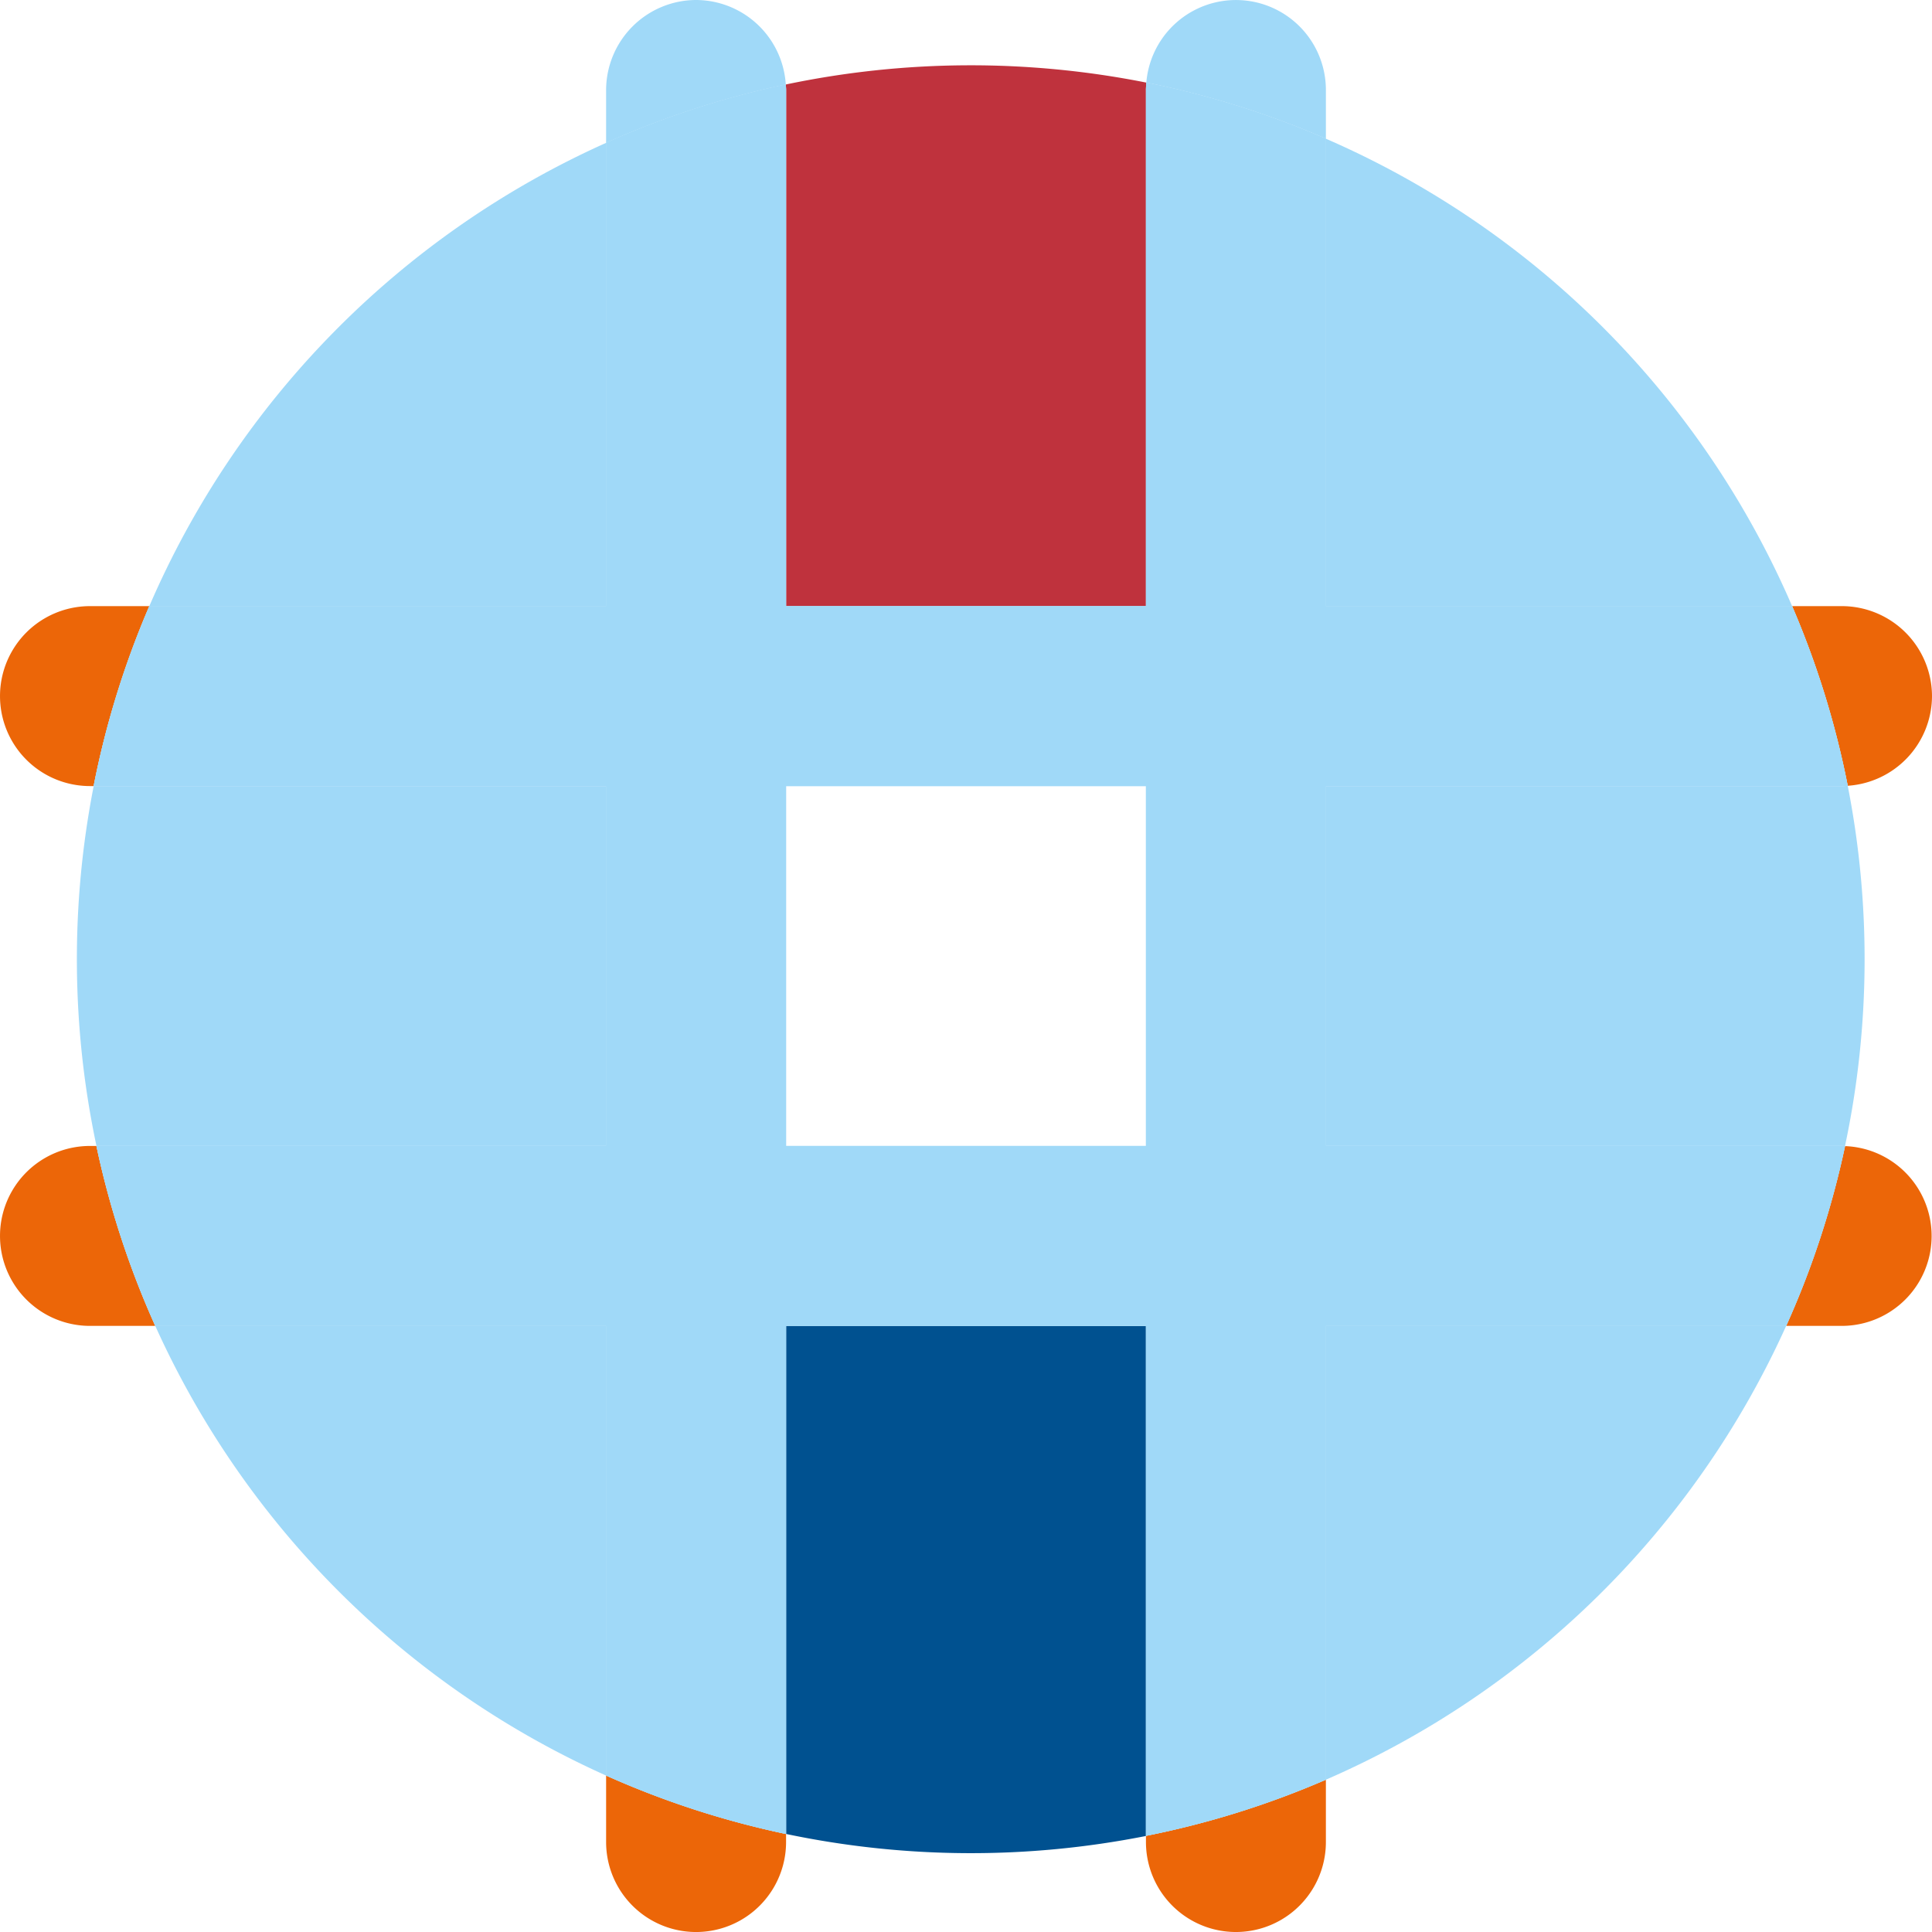 <svg xmlns="http://www.w3.org/2000/svg" width="95.849" height="95.849" viewBox="0 0 95.849 95.849">
  <g id="Group_73" data-name="Group 73" transform="translate(-27.154 -26.169)">
    <path id="Path_1" data-name="Path 1" d="M113.621,57.53a4.476,4.476,0,0,0-4.463-4.463h-2.477a43.993,43.993,0,0,1,2.759,8.912A4.474,4.474,0,0,0,113.621,57.53Z" transform="translate(9.382 3.173)" fill="#ec6608" style="mix-blend-mode: multiply;isolation: isolate"/>
    <path id="Path_2" data-name="Path 2" d="M86.932,30.633a4.462,4.462,0,0,0-8.909-.366,44,44,0,0,1,8.909,2.784Z" transform="translate(6.001 0)" fill="#a0d9f8" style="mix-blend-mode: multiply;isolation: isolate"/>
    <path id="Path_3" data-name="Path 3" d="M31.618,53.067a4.463,4.463,0,1,0,0,8.927H31.8a43.97,43.97,0,0,1,2.763-8.927Z" transform="translate(0 3.173)" fill="#ec6608" style="mix-blend-mode: multiply;isolation: isolate"/>
    <path id="Path_4" data-name="Path 4" d="M58.515,26.169a4.477,4.477,0,0,0-4.464,4.464v2.623a44.045,44.045,0,0,1,8.914-2.894A4.474,4.474,0,0,0,58.515,26.169Z" transform="translate(3.173 0)" fill="#a0d9f8" style="mix-blend-mode: multiply;isolation: isolate"/>
    <path id="Path_5" data-name="Path 5" d="M31.618,77.022a4.463,4.463,0,1,0,0,8.927h3.239a44.021,44.021,0,0,1-2.92-8.927Z" transform="translate(0 5.999)" fill="#ec6608" style="mix-blend-mode: multiply;isolation: isolate"/>
    <path id="Path_6" data-name="Path 6" d="M78.007,108.238a4.463,4.463,0,0,0,8.927,0v-3.093a44.026,44.026,0,0,1-8.927,2.787Z" transform="translate(5.999 9.317)" fill="#ec6608" style="mix-blend-mode: multiply;isolation: isolate"/>
    <path id="Path_7" data-name="Path 7" d="M54.051,108.26a4.464,4.464,0,0,0,8.928,0v-.4a44.019,44.019,0,0,1-8.928-2.9Z" transform="translate(3.173 9.295)" fill="#ec6608" style="mix-blend-mode: multiply;isolation: isolate"/>
    <path id="Path_8" data-name="Path 8" d="M109.335,77.029a44.015,44.015,0,0,1-2.918,8.919h2.773a4.461,4.461,0,0,0,.145-8.919Z" transform="translate(9.351 6)" fill="#ec6608" style="mix-blend-mode: multiply;isolation: isolate"/>
    <path id="Path_9" data-name="Path 9" d="M85.992,107.521a44.512,44.512,0,0,0,22.835-22.514H85.992Z" transform="translate(6.941 6.941)" fill="#a0d9f8" style="mix-blend-mode: multiply;isolation: isolate"/>
    <path id="Path_10" data-name="Path 10" d="M62.037,85.007v25.206a44.62,44.62,0,0,0,17.854.1v-25.3Z" transform="translate(4.115 6.941)" fill="#005190"/>
    <path id="Path_11" data-name="Path 11" d="M34.044,85.007a44.512,44.512,0,0,0,22.367,22.309V85.007Z" transform="translate(0.813 6.941)" fill="#a0d9f8" style="mix-blend-mode: multiply;isolation: isolate"/>
    <path id="Path_12" data-name="Path 12" d="M109.122,55.514a44.5,44.5,0,0,0-23.13-23.189V55.514Z" transform="translate(6.941 0.726)" fill="#a0d9f8" style="mix-blend-mode: multiply;isolation: isolate"/>
    <path id="Path_13" data-name="Path 13" d="M56.822,61.052H31.4a44.654,44.654,0,0,0,.138,17.854H56.822Z" transform="translate(0.402 4.115)" fill="#a0d9f8" style="mix-blend-mode: multiply;isolation: isolate"/>
    <path id="Path_14" data-name="Path 14" d="M62.039,55.9H79.893V30.291c0-.123.009-.245.018-.366a44.644,44.644,0,0,0-17.886.094c.006.091.015.18.015.272Z" transform="translate(4.114 0.342)" fill="#bf323d"/>
    <path id="Path_15" data-name="Path 15" d="M56.442,32.508A44.5,44.5,0,0,0,33.78,55.492H56.442Z" transform="translate(0.782 0.748)" fill="#a0d9f8" style="mix-blend-mode: multiply;isolation: isolate"/>
    <path id="Path_16" data-name="Path 16" d="M85.992,61.054V78.907H111.6c.049,0,.1.006.145.008a44.629,44.629,0,0,0,.136-17.876c-.094.006-.187.015-.282.015Z" transform="translate(6.941 4.114)" fill="#a0d9f8" style="mix-blend-mode: multiply;isolation: isolate"/>
    <path id="Path_17" data-name="Path 17" d="M118.05,82.589H92.443V64.735H118.05c.1,0,.188-.009.282-.015a43.993,43.993,0,0,0-2.759-8.912H92.443V32.619a44,44,0,0,0-8.909-2.784c-.009.121-.018.243-.018.366V55.808H65.662V30.2c0-.092-.009-.181-.015-.272a44.045,44.045,0,0,0-8.914,2.894V55.808H34.071a43.97,43.97,0,0,0-2.762,8.927H56.734V82.589H31.447a44.021,44.021,0,0,0,2.92,8.927H56.734v22.309a44.02,44.02,0,0,0,8.928,2.9V91.516H83.516v25.3a44.027,44.027,0,0,0,8.927-2.787V91.516h22.835A44.014,44.014,0,0,0,118.2,82.6C118.146,82.594,118.1,82.589,118.05,82.589Zm-34.534,0H65.662V64.735H83.516Z" transform="translate(0.49 0.432)" fill="#a0d9f8" style="mix-blend-mode: multiply;isolation: isolate"/>
    <path id="Path_18" data-name="Path 18" d="M118.05,82.589H92.443V64.735H118.05c.1,0,.188-.009.282-.015a43.993,43.993,0,0,0-2.759-8.912H92.443V32.619a44,44,0,0,0-8.909-2.784c-.009.121-.018.243-.018.366V55.808H65.662V30.2c0-.092-.009-.181-.015-.272a44.045,44.045,0,0,0-8.914,2.894V55.808H34.071a43.97,43.97,0,0,0-2.762,8.927H56.734V82.589H31.447a44.021,44.021,0,0,0,2.92,8.927H56.734v22.309a44.02,44.02,0,0,0,8.928,2.9V91.516H83.516v25.3a44.027,44.027,0,0,0,8.927-2.787V91.516h22.835A44.014,44.014,0,0,0,118.2,82.6C118.146,82.594,118.1,82.589,118.05,82.589Zm-34.534,0H65.662V64.735H83.516Z" transform="translate(0.49 0.432)" fill="#a0d9f8" style="mix-blend-mode: multiply;isolation: isolate"/>
  </g>
</svg>
